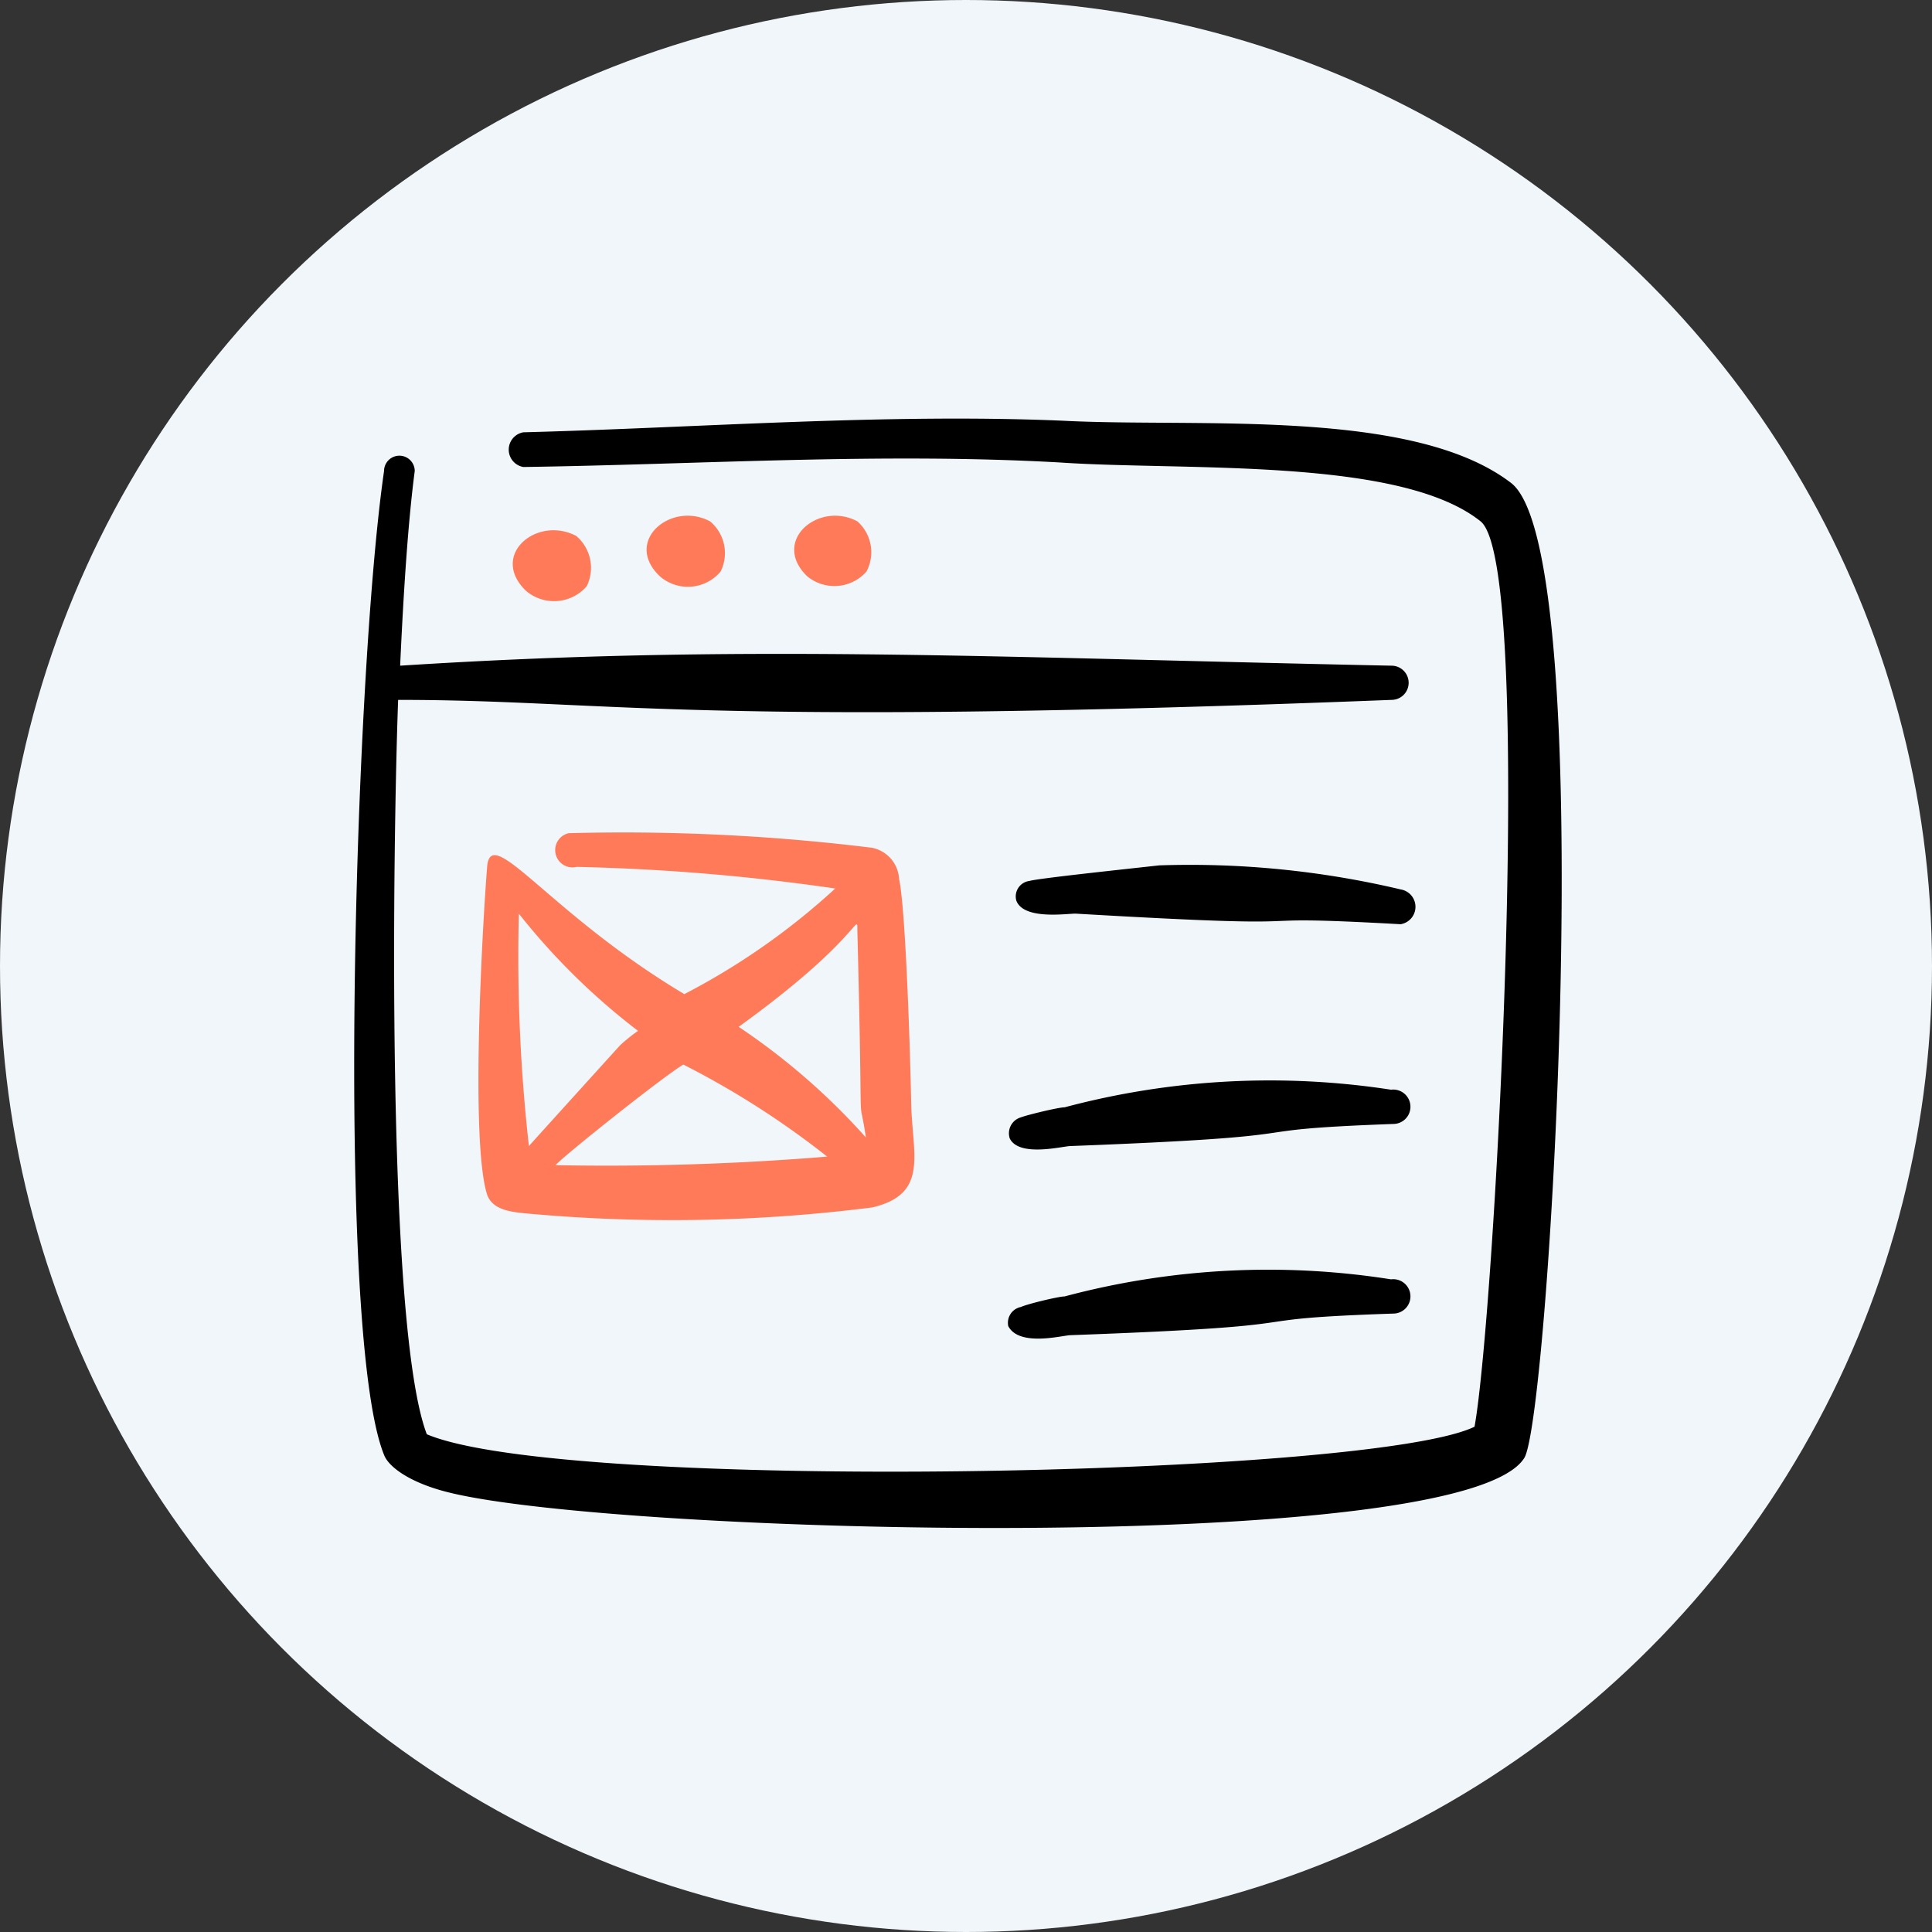 <svg width="120" height="120" fill="none" xmlns="http://www.w3.org/2000/svg"><rect width="100%" height="100%" fill="#333333" stroke="none"/><circle cx="60" cy="60" r="60" fill="#F0F6F9"/><path fill-rule="evenodd" clip-rule="evenodd" d="M93.867 30.006c-6.092-4.686-19.464-3.436-27.837-3.874-11.028-.468-22.65.438-33.522.719a1.093 1.093 0 000 2.155c10.903-.156 22.244-.906 33.335-.28 7.81.53 21.12-.344 26.118 3.655 3.405 2.718.906 49.143-.375 56.235-6.436 3.124-56.516 4.092-65.076.468-2.562-6.717-2.094-37.177-1.781-45.613 13.184 0 17.745 1.719 61.702 0a1.062 1.062 0 100-2.124c-25.462-.531-40.614-1.343-61.577 0 .218-4.78.5-8.998.906-12.09a.953.953 0 10-1.906 0c-1.843 12.683-3.03 53.641 0 61.108.281.75 1.625 1.75 4.061 2.343 10.529 2.594 62.953 3.968 66.764-2.155 1.562-2.562 4.718-56.204-.812-60.547z" fill="#000"/><path fill-rule="evenodd" clip-rule="evenodd" d="M36.444 36.41a2.593 2.593 0 00-.656-3.123c-2.436-1.281-5.404 1.187-3.124 3.405a2.686 2.686 0 003.78-.281zM44.755 35.505a2.562 2.562 0 00-.656-3.124c-2.406-1.281-5.405 1.218-3.124 3.405a2.654 2.654 0 003.78-.281zM53.815 35.505a2.562 2.562 0 00-.563-3.124c-2.405-1.281-5.373 1.218-3.124 3.405a2.656 2.656 0 003.687-.281zM30.259 53.812c-.282 3.5-1.063 17.058 0 20.401.343.938 1.468 1.063 2.436 1.156a98.688 98.688 0 0021.495-.375c3.53-.843 2.468-3.28 2.405-6.498-.062-3.218-.343-12.028-.75-13.902a2.093 2.093 0 00-1.687-1.938 126.172 126.172 0 00-18.838-.905 1.076 1.076 0 10.5 2.093c5.375.117 10.738.565 16.058 1.343a43.301 43.301 0 01-9.373 6.56c-8.372-4.998-11.997-10.621-12.246-7.935zm4.248 18.558c.375-.469 6.624-5.467 7.936-6.248a53.323 53.323 0 018.935 5.717c-5.61.461-11.242.639-16.87.531zm18.745-14.59c.375 14.59 0 9.373.532 12.872a41.489 41.489 0 00-7.904-6.873c7.529-5.437 7.372-7.217 7.372-5.999zm-13.62 6.248c-.397.275-.773.578-1.126.906 0 0-5.436 5.999-5.654 6.249a105.186 105.186 0 01-.625-14.434 41.643 41.643 0 007.28 7.186l.124.093z" fill="#FF7A59"/><path fill-rule="evenodd" clip-rule="evenodd" d="M87.025 55.25a56.86 56.86 0 00-15.027-1.5c-2.25.25-7.56.812-8.06.968a.969.969 0 00-.813 1.219c.468 1.25 3.28.78 3.718.812 17.651 1.031 8.404 0 20.15.656a1.094 1.094 0 00.032-2.156zM66.499 71.183c17.12-.656 8.998-.969 20.12-1.375a1.068 1.068 0 10-.219-2.124 49.487 49.487 0 00-20.276 1.093c-.375 0-2.312.469-2.718.625a1.03 1.03 0 00-.687 1.312c.593 1.187 3.311.469 3.78.469zM66.499 82.93c17.12-.625 8.998-.969 20.12-1.344a1.068 1.068 0 10-.219-2.124 48.987 48.987 0 00-20.276 1.062c-.375 0-2.312.469-2.718.656a1 1 0 00-.781 1.187c.687 1.313 3.405.563 3.874.563z" fill="#000"/></svg>
